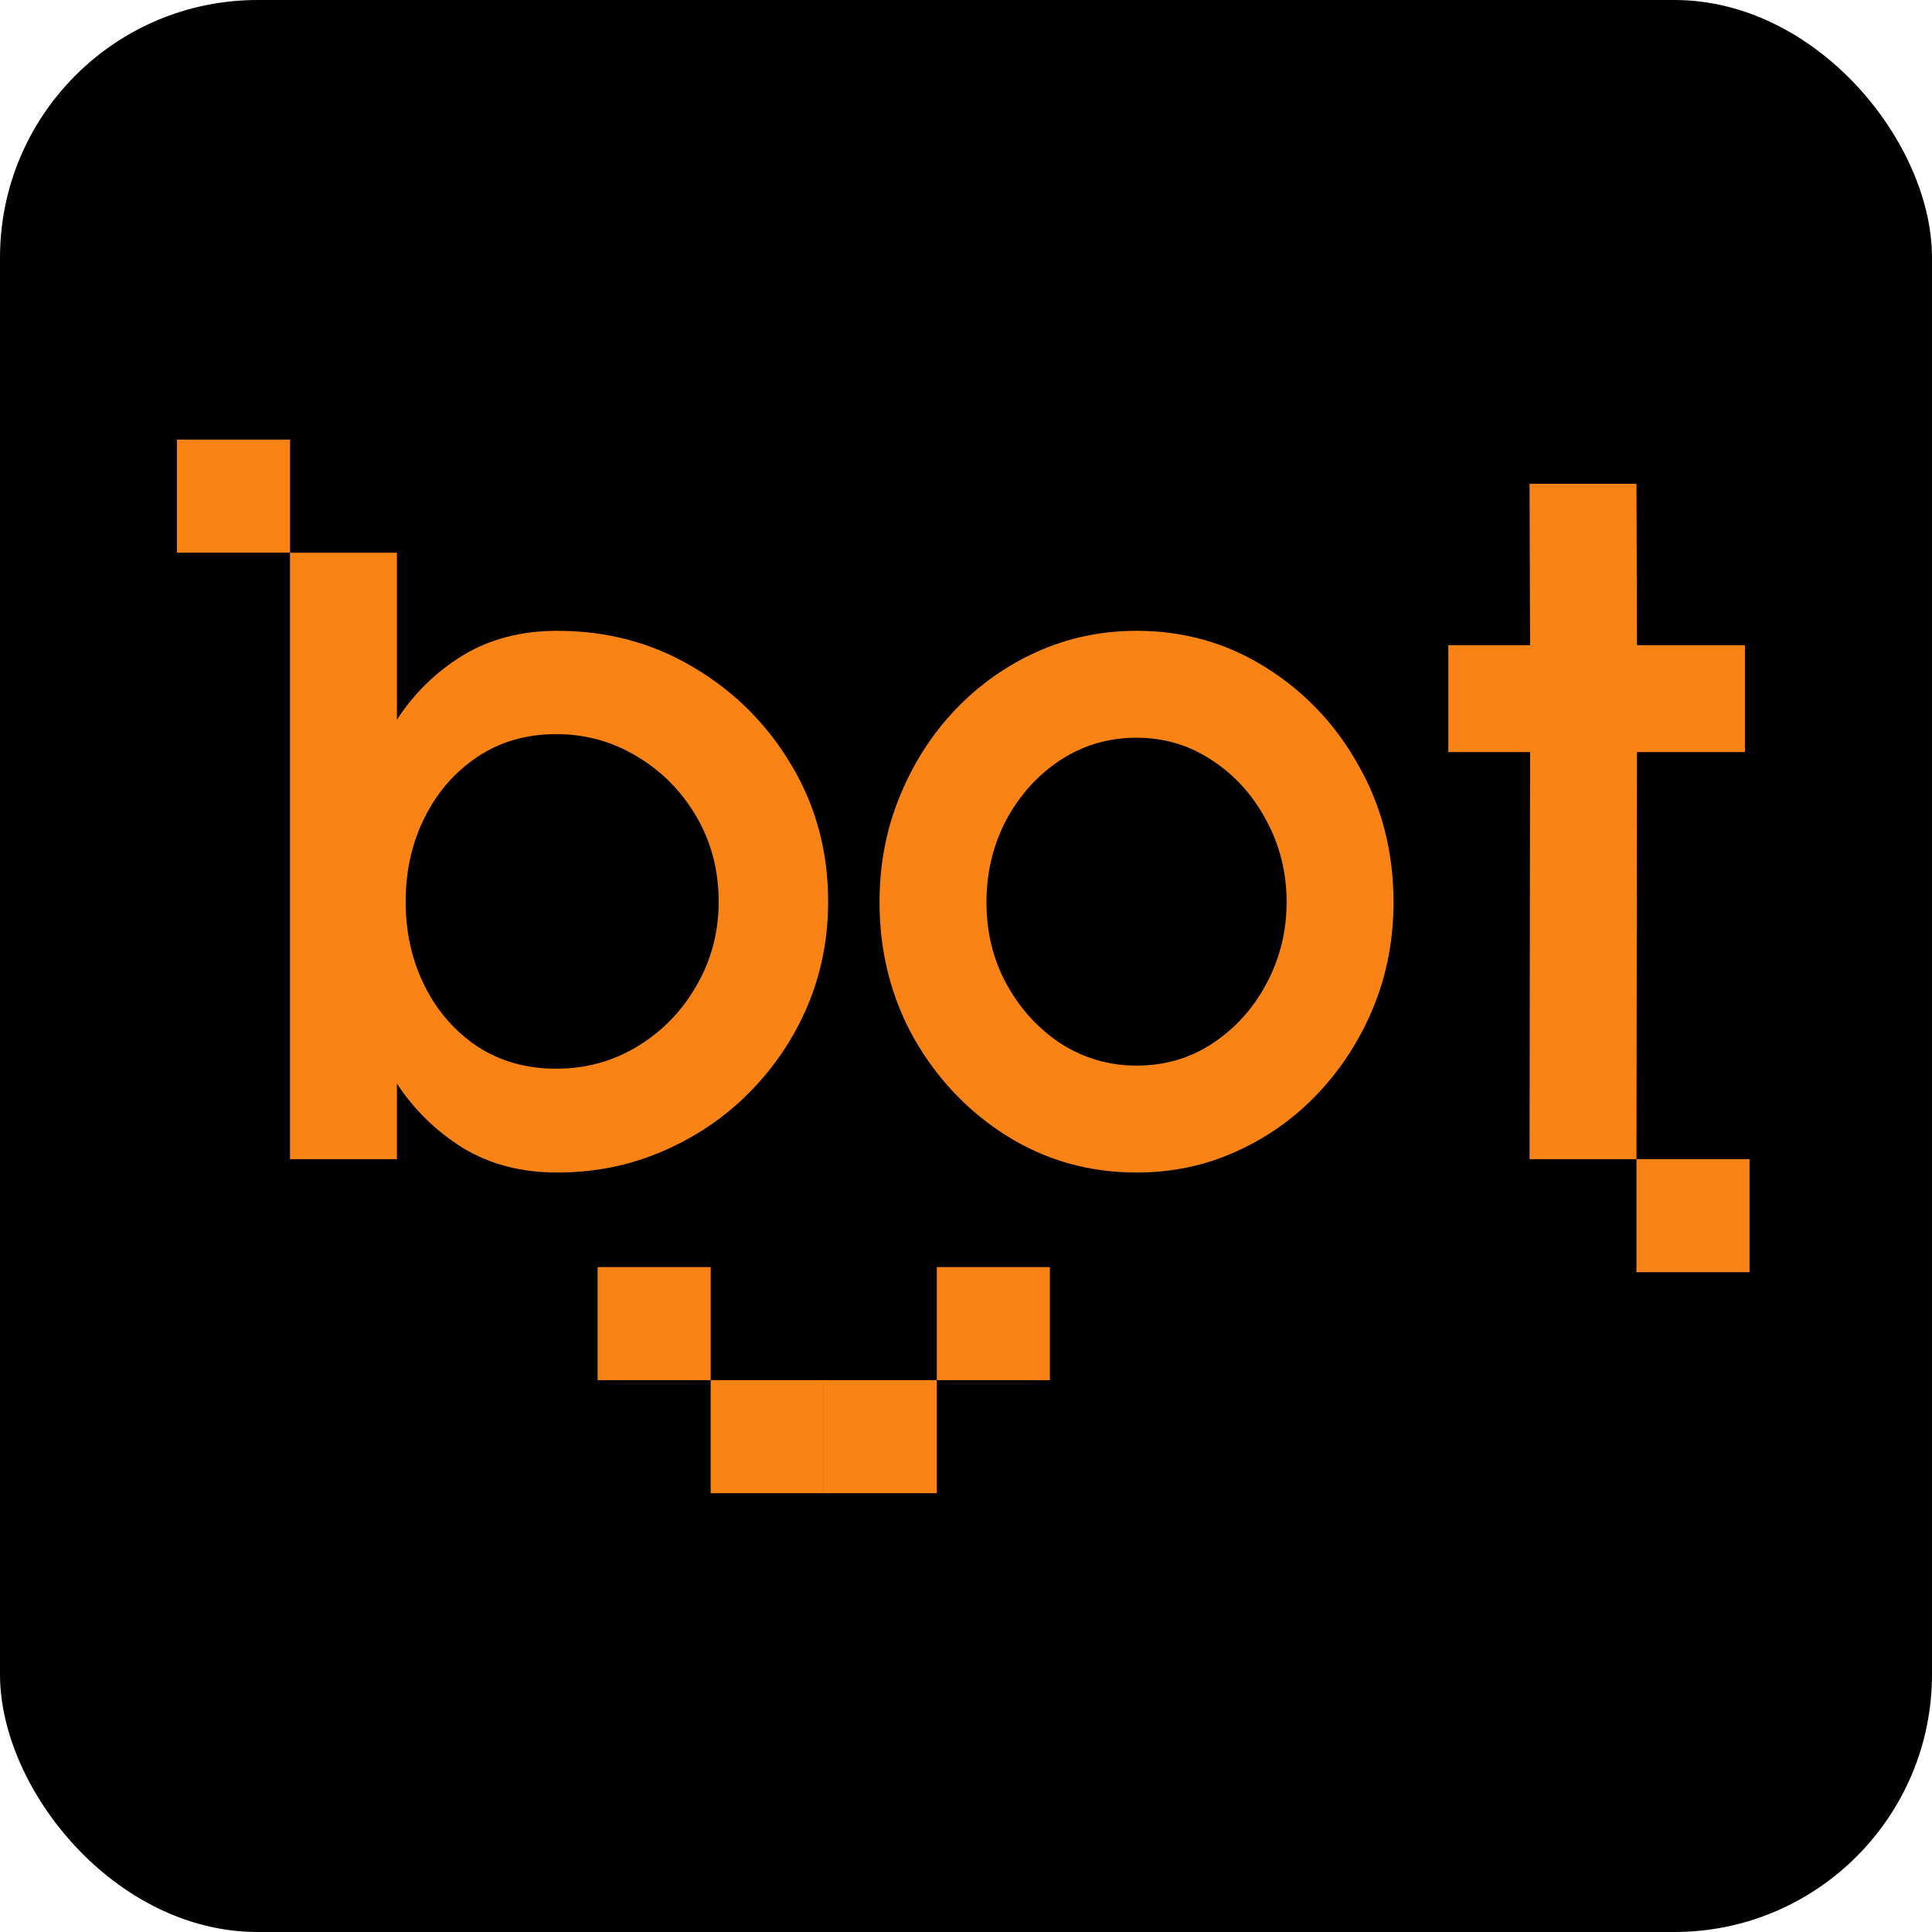 <svg width="180" height="180" viewBox="0 0 180 180" fill="none" xmlns="http://www.w3.org/2000/svg">
<rect width="180" height="180" rx="24" fill="black"/>
<path d="M51.92 58.771C56.581 58.771 60.811 59.904 64.609 62.171C68.44 64.437 71.489 67.486 73.756 71.317C76.022 75.116 77.156 79.346 77.156 84.007C77.156 87.486 76.501 90.758 75.192 93.823C73.883 96.856 72.064 99.537 69.733 101.868C67.435 104.166 64.753 105.97 61.688 107.279C58.656 108.588 55.4 109.242 51.92 109.242C48.568 109.242 45.631 108.476 43.109 106.944C40.619 105.379 38.576 103.384 36.98 100.958V107.997H27.02V51.492H36.98V67.055C38.576 64.597 40.619 62.602 43.109 61.069C45.631 59.537 48.568 58.771 51.92 58.771ZM51.824 99.569C54.602 99.569 57.139 98.867 59.438 97.462C61.736 96.058 63.556 94.174 64.897 91.812C66.27 89.449 66.956 86.848 66.956 84.007C66.956 81.101 66.27 78.468 64.897 76.105C63.524 73.743 61.688 71.876 59.39 70.503C57.092 69.098 54.57 68.396 51.824 68.396C49.047 68.396 46.605 69.098 44.498 70.503C42.391 71.907 40.747 73.791 39.566 76.153C38.384 78.516 37.794 81.133 37.794 84.007C37.794 86.88 38.384 89.497 39.566 91.86C40.747 94.222 42.391 96.106 44.498 97.51C46.605 98.883 49.047 99.569 51.824 99.569Z" fill="#F98315"/>
<path d="M105.888 109.242C101.483 109.242 97.46 108.109 93.821 105.842C90.214 103.576 87.325 100.543 85.154 96.744C83.015 92.913 81.945 88.683 81.945 84.054C81.945 80.543 82.568 77.271 83.813 74.238C85.058 71.173 86.766 68.492 88.937 66.193C91.139 63.863 93.693 62.043 96.598 60.734C99.504 59.425 102.6 58.771 105.888 58.771C110.294 58.771 114.3 59.904 117.907 62.171C121.547 64.437 124.436 67.486 126.575 71.317C128.745 75.148 129.831 79.394 129.831 84.054C129.831 87.534 129.208 90.79 127.963 93.823C126.718 96.856 124.994 99.537 122.792 101.868C120.621 104.166 118.083 105.97 115.178 107.279C112.305 108.588 109.208 109.242 105.888 109.242ZM105.888 99.282C108.538 99.282 110.916 98.58 113.023 97.175C115.13 95.77 116.79 93.919 118.003 91.62C119.248 89.29 119.871 86.768 119.871 84.054C119.871 81.277 119.232 78.723 117.955 76.393C116.71 74.062 115.034 72.211 112.927 70.838C110.82 69.433 108.474 68.731 105.888 68.731C103.27 68.731 100.892 69.433 98.753 70.838C96.646 72.243 94.97 74.11 93.725 76.441C92.512 78.771 91.906 81.309 91.906 84.054C91.906 86.896 92.544 89.465 93.821 91.764C95.098 94.062 96.79 95.898 98.897 97.271C101.036 98.612 103.366 99.282 105.888 99.282Z" fill="#F98315"/>
<path d="M162.57 70.072H152.514L152.466 107.997H142.506L142.554 70.072H134.94V60.112H142.554L142.506 45.076H152.466L152.514 60.112H162.57V70.072Z" fill="#F98315"/>
<rect x="16.488" y="40.957" width="10.535" height="10.535" fill="#F98315"/>
<rect x="152.465" y="107.992" width="10.535" height="10.535" fill="#F98315"/>
<rect x="55.678" y="118.051" width="10.535" height="10.535" fill="#F98315"/>
<rect x="66.211" y="128.585" width="10.535" height="10.535" fill="#F98315"/>
<rect x="76.746" y="128.585" width="10.535" height="10.535" fill="#F98315"/>
<rect x="87.279" y="118.051" width="10.535" height="10.535" fill="#F98315"/>
</svg>
